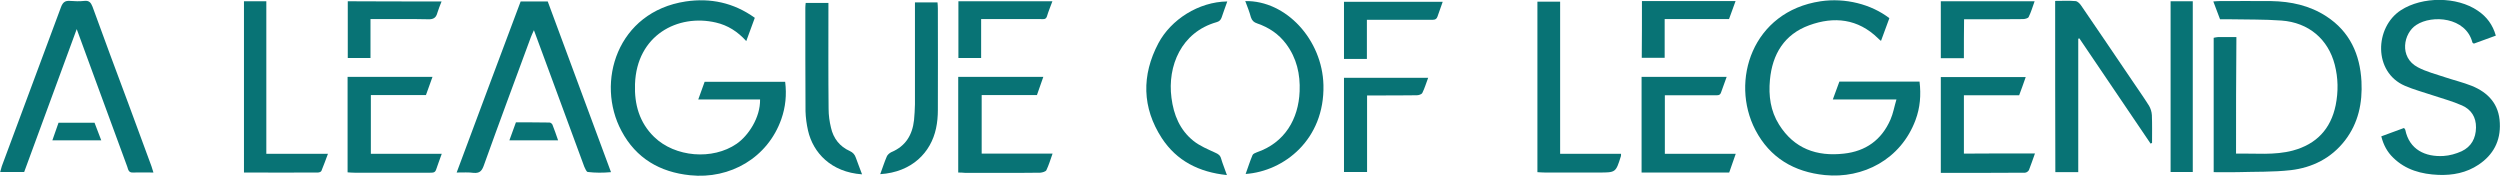 <?xml version="1.0" encoding="utf-8"?>
<!-- Generator: Adobe Illustrator 26.3.1, SVG Export Plug-In . SVG Version: 6.00 Build 0)  -->
<svg version="1.1" id="Layer_1" xmlns="http://www.w3.org/2000/svg" xmlns:xlink="http://www.w3.org/1999/xlink" x="0px" y="0px"
	 viewBox="0 0 1375.2 96.6" style="enable-background:new 0 0 1375.2 96.6;" xml:space="preserve">
<style type="text/css">
	.st0{fill:#087375;}
</style>
<path class="st0" d="M418.1,54.7c-11.2,0-22.3,0-34,0c1.3-3.5,2.4-6.5,3.5-9.7c14.7,0,29.4,0,44.3,0c0.9,7.2,0.2,13.9-2.1,20.5
	c-7.5,21.3-28.2,33.2-50.2,30.9c-16.6-1.7-29.7-9.3-37.7-24.3c-14.4-26.8-2.4-65.6,35.3-71.3c13.5-2,26.3,0.6,38,9
	c-1.5,4.2-3,8.3-4.7,12.8c-4.8-5.3-10.2-8.7-16.7-10.2c-21-4.9-43.6,7-44.5,33.9c-0.4,11.1,2.4,21.1,10.5,29
	c11.5,11.2,32.2,12.9,45.4,3.8C411.6,74.7,418.3,64.7,418.1,54.7z"/>
<path class="st0" d="M1039.3,10c-1.5,4.1-3,8.2-4.6,12.5c-0.8-0.7-1.3-1-1.7-1.5c-11-10.7-24.1-12.1-37.8-7.1
	c-13.7,5-20.3,15.9-21.6,30.1c-0.8,8.7,0.3,17,5,24.5c8.3,13.3,20.8,17.7,35.7,16c12-1.3,20.7-7.5,25.6-18.7
	c1.5-3.4,2.1-7.1,3.3-11.1c-12,0-23.2,0-35,0c1.3-3.6,2.5-6.7,3.6-9.8c14.8,0,29.3,0,44.1,0c0.9,7.4,0.3,14.4-2.2,21.1
	c-8.1,21.8-29,32.4-49.9,30.3c-16.9-1.7-30.2-9.5-38.2-24.8c-14-26.9-1.7-65.2,35.9-70.8C1015-1.3,1029.3,2.3,1039.3,10z"/>
<path class="st0" d="M1230,84.5c10.8-0.2,21.2,1,31.3-1.7c12.9-3.5,20.8-11.8,23.5-24.9c1.5-7.5,1.4-14.9-0.5-22.3
	c-3.6-14-14.3-23.2-29.3-24.3c-9.6-0.7-19.2-0.5-28.8-0.7c-1.6,0-3.2,0-5,0c-1.2-3.3-2.4-6.4-3.7-9.8c1.4-0.1,2.4-0.2,3.4-0.2
	c9.5,0,19-0.1,28.5,0c10.8,0.2,21.1,2.4,30.3,8.4c12.9,8.4,18.5,20.9,19.3,35.8c0.6,11.8-1.7,22.9-9.1,32.5
	c-7.5,9.7-17.9,14.9-29.8,16.3c-9.8,1.1-19.7,0.8-29.5,1.1c-4.2,0.1-8.4,0-12.9,0c0-24.9,0-49.3,0-73.9c0.8-0.1,1.5-0.4,2.3-0.4
	c3.2,0,6.5,0,10.2,0C1230,41.8,1230,63,1230,84.5z"/>
<path class="st0" d="M1372.9,19.6c-4.4,1.6-8.3,3-12.1,4.4c-0.5-0.4-0.8-0.5-0.8-0.7c-3.6-13.9-22.1-15.3-30.8-9.6
	c-7.1,4.5-9.7,17.8,0.8,23.3c4.7,2.5,10,3.8,15,5.5c4.8,1.6,9.8,2.8,14.6,4.7c9.2,3.7,15.1,10.2,15.5,20.5
	c0.5,9.8-3.6,17.5-11.7,22.9c-6.7,4.5-14.3,5.9-22.1,5.6c-9.3-0.4-18-2.7-24.9-9.5c-3.2-3.1-5.3-6.9-6.5-11.7
	c4.2-1.5,8.3-3.1,12.5-4.6c0.3,0.4,0.6,0.7,0.7,1c2.2,10.9,11,15,21,14.4c3.4-0.2,6.9-1.2,10-2.6c5.3-2.5,7.8-7.1,7.9-13
	c0.1-5.8-2.7-10-7.7-12.2c-5.2-2.3-10.8-3.8-16.2-5.6c-5.1-1.7-10.3-3.1-15.2-5.2c-17.5-7.5-16.7-32.2-2.2-41.6
	c11.8-7.6,30.8-7.6,42.3,0.3C1367.9,9.2,1371.2,13.6,1372.9,19.6z"/>
<path class="st0" d="M251.2,94.9c11.9-31.9,23.5-63,35.2-94.1c5,0,9.8,0,14.9,0c11.5,31.1,23.1,62.2,34.8,93.9
	c-4.5,0.4-8.7,0.4-12.8-0.1c-0.7-0.1-1.4-1.8-1.9-2.9c-6.1-16.4-12.1-32.8-18.1-49.1c-3.1-8.4-6.2-16.8-9.6-26
	c-0.8,1.8-1.3,2.8-1.7,3.9c-8.7,23.6-17.5,47.2-26,70.9c-1.1,2.9-2.4,3.9-5.4,3.7C257.9,94.7,254.9,94.9,251.2,94.9z"/>
<path class="st0" d="M84.4,94.9c-4.2,0-7.8-0.1-11.4,0c-2.3,0.1-2.5-1.7-3-3.2c-5.6-15.2-11.2-30.4-16.8-45.7
	c-3.6-9.7-7.1-19.4-11-30c-9.8,26.7-19.3,52.6-28.9,78.6c-4.4,0-8.6,0-13.2,0c0.3-1.2,0.6-2.3,0.9-3.2C11.8,62.2,22.8,33,33.6,3.8
	c1-2.6,2.3-3.5,4.9-3.3c2.6,0.2,5.3,0.3,7.9,0C49,0.2,50,1.4,50.9,3.7c6.4,17.7,13,35.3,19.6,53c4.3,11.6,8.6,23.2,12.8,34.7
	C83.6,92.4,83.9,93.3,84.4,94.9z"/>
<path class="st0" d="M1130.5,0.5c4,0,7.6-0.2,11.2,0.1c1.2,0.1,2.5,1.5,3.2,2.6c9.2,13.4,18.3,26.9,27.4,40.3
	c3.3,4.9,6.7,9.7,9.8,14.6c0.9,1.5,1.5,3.4,1.6,5.2c0.2,5.1,0.1,10.2,0.1,15.3c-0.3,0.1-0.5,0.2-0.8,0.4
	c-13.1-19.3-26.1-38.6-39.2-57.9c-0.2,0.1-0.4,0.1-0.6,0.2c0,24.4,0,48.8,0,73.4c-4.4,0-8.4,0-12.6,0
	C1130.5,63.2,1130.5,32.1,1130.5,0.5z"/>
<path class="st0" d="M891.7,84.6c0,0.9,0,1.2-0.1,1.4c-2.8,8.9-2.8,8.9-12.1,8.9c-9.9,0-19.7,0-29.6,0c-1.3,0-2.7-0.1-4.2-0.2
	c0-31.4,0-62.4,0-93.8c4.1,0,8.1,0,12.5,0c0,27.8,0,55.6,0,83.7C869.6,84.6,880.6,84.6,891.7,84.6z"/>
<path class="st0" d="M134.2,0.7c4.1,0,8,0,12.3,0c0,27.9,0,55.7,0,83.9c11.3,0,22.1,0,33.9,0c-1.3,3.5-2.4,6.5-3.6,9.4
	c-0.2,0.5-1.2,0.9-1.9,0.9c-13.5,0.1-26.9,0-40.7,0C134.2,63.4,134.2,32.2,134.2,0.7z"/>
<path class="st0" d="M675.1,0.8C674,4,672.9,6.8,672,9.6c-0.5,1.4-1.3,2.2-2.8,2.6c-19.4,5.5-27.1,24.1-24.8,41.6
	c1.2,9.4,4.6,17.7,12.1,23.7c3.5,2.8,7.9,4.6,12,6.5c1.6,0.7,2.7,1.4,3.2,3.2c0.8,2.8,2,5.6,3.2,9.1c-15.4-1.6-27.6-7.8-35.8-20.3
	c-10.9-16.8-11.2-34.6-1.9-52.2C644.1,10.8,659.3,1,675.1,0.8z"/>
<path class="st0" d="M915.8,52.4c0,10.9,0,21.3,0,32.2c6.5,0,12.8,0,19.2,0c6.4,0,12.7,0,19.8,0c-1.3,3.7-2.5,7-3.6,10.3
	c-16.2,0-32,0-48.2,0c0-17.5,0-35,0-52.6c15.6,0,31,0,46.8,0c-1.1,3.1-2.1,5.8-3.1,8.6c-0.6,1.8-2.1,1.5-3.4,1.5
	c-7.7,0-15.5,0-23.2,0C918.7,52.4,917.3,52.4,915.8,52.4z"/>
<path class="st0" d="M685,0.6c22.5-0.4,42.4,21.3,43,46.2c0.7,29.9-21.6,47.4-42.8,48.9c1.3-3.6,2.4-7.1,3.8-10.4
	c0.3-0.7,1.5-1.2,2.3-1.5c15.5-5.3,23-18.4,23.6-33.5c0.4-9.5-1.6-18.3-7.4-26.1c-4.1-5.5-9.5-9.1-15.9-11.3
	c-1.9-0.6-2.9-1.6-3.5-3.4C687.3,6.5,686.2,3.8,685,0.6z"/>
<path class="st0" d="M527.1,94.9c0-17.8,0-35.1,0-52.6c15.5,0,30.8,0,46.8,0c-1.2,3.5-2.3,6.7-3.5,10c-10.1,0-20.1,0-30.4,0
	c0,10.8,0,21.3,0,32.2c12.8,0,25.6,0,39,0c-1.2,3.4-2.1,6.4-3.4,9.1c-0.4,0.8-2.2,1.3-3.4,1.4c-7.1,0.1-14.2,0.1-21.3,0.1
	c-6.6,0-13.2,0-19.8,0C529.8,95,528.6,94.9,527.1,94.9z"/>
<path class="st0" d="M1119.4,84.4c-1.3,3.5-2.2,6.4-3.3,9.1c-0.3,0.7-1.4,1.5-2.2,1.5c-15.3,0.1-30.7,0.1-46.3,0.1
	c0-17.6,0-35,0-52.7c15.3,0,30.7,0,46.7,0c-1.2,3.4-2.3,6.6-3.6,10c-10.1,0-20.1,0-30.4,0c0,10.8,0,21.3,0,32.1
	C1093.1,84.4,1105.9,84.4,1119.4,84.4z"/>
<path class="st0" d="M204,84.6c13.1,0,25.8,0,39,0c-1.1,3.2-2.2,5.9-3.1,8.7c-0.6,1.8-1.9,1.7-3.3,1.7c-6.9,0-13.7,0-20.6,0
	c-7,0-14,0-21,0c-1.2,0-2.4-0.1-3.8-0.2c0-17.6,0-34.9,0-52.5c15.4,0,30.8,0,46.7,0c-1.2,3.4-2.3,6.5-3.6,10c-10.1,0-20.1,0-30.3,0
	C204,63.2,204,73.7,204,84.6z"/>
<path class="st0" d="M474.2,95.9c-17.1-1.2-26.9-11.9-29.7-24c-0.8-3.5-1.3-7.2-1.4-10.7c-0.1-19-0.1-38-0.1-56.9
	c0-0.8,0.1-1.7,0.2-2.7c4.1,0,8,0,12.5,0c0,1.4,0,2.7,0,4c0,18.1-0.1,36.2,0.1,54.3c0,3.5,0.5,7,1.3,10.3
	c1.3,5.9,4.8,10.4,10.4,12.9c1.7,0.8,2.7,1.9,3.3,3.7C471.8,89.7,473,92.6,474.2,95.9z"/>
<path class="st0" d="M1206.2,94.6c-4.2,0-8.2,0-12.2,0c0-31.4,0-62.5,0-93.9c4.1,0,8.1,0,12.2,0
	C1206.2,31.9,1206.2,63.1,1206.2,94.6z"/>
<path class="st0" d="M484.2,95.8c1.3-3.5,2.3-6.7,3.6-9.7c0.4-1,1.5-1.9,2.5-2.4c7.9-3.3,11.6-9.5,12.5-17.7
	c0.3-2.8,0.4-5.7,0.5-8.6c0-17.1,0-34.2,0-51.4c0-1.5,0-2.9,0-4.7c4.2,0,8,0,12.4,0c0.1,1,0.2,2.2,0.2,3.4c0,18.6,0.1,37.2,0,55.9
	c0,3.3-0.3,6.8-1,10C512.1,83.8,501.7,94.7,484.2,95.8z"/>
<path class="st0" d="M752,94.6c-4.7,0-8.6,0-12.7,0c0-17.3,0-34.4,0-51.8c15.3,0,30.6,0,46.3,0c-1.1,2.9-1.9,5.7-3.2,8.3
	c-0.4,0.8-2,1.3-3,1.3c-7.6,0.1-15.2,0.1-22.9,0.1c-1.4,0-2.7,0-4.5,0C752,66.5,752,80.4,752,94.6z"/>
<path class="st0" d="M751.9,10.9c0,7.3,0,14.3,0,21.5c-4.4,0-8.4,0-12.6,0c0-10.5,0-20.8,0-31.4c18,0,36,0,54.3,0
	c-1,2.8-2,5.5-2.9,8.2c-0.7,1.9-2.2,1.7-3.7,1.7c-10.2,0-20.4,0-30.7,0C755,10.9,753.6,10.9,751.9,10.9z"/>
<path class="st0" d="M527.2,0.7c17.2,0,34.2,0,51.7,0c-1.1,3-2.2,5.6-3,8.3c-0.6,1.9-2.1,1.5-3.4,1.5c-9.5,0-18.9,0-28.4,0
	c-1.3,0-2.7,0-4.4,0c0,7.3,0,14.3,0,21.4c-4.3,0-8.2,0-12.5,0C527.2,21.6,527.2,11.4,527.2,0.7z"/>
<path class="st0" d="M1080.3,32c-4.6,0-8.5,0-12.7,0c0-10.4,0-20.7,0-31.3c17.1,0,34.1,0,51.6,0c-1.1,3-1.9,5.9-3.3,8.7
	c-0.4,0.7-2.1,1.1-3.1,1.1c-9.3,0.1-18.7,0.1-28,0.1c-1.4,0-2.7,0-4.4,0C1080.3,17.7,1080.3,24.7,1080.3,32z"/>
<path class="st0" d="M242.9,0.8C242,3.1,241.2,5,240.6,7c-0.7,2.7-2.1,3.7-5,3.6c-9.2-0.2-18.5-0.1-27.7-0.1c-1.2,0-2.4,0-4.1,0
	c0,7.3,0,14.2,0,21.4c-4.4,0-8.3,0-12.5,0c0-10.3,0-20.6,0-31.2C208.3,0.8,225.3,0.8,242.9,0.8z"/>
<path class="st0" d="M903.2,0.6c17.2,0,34.1,0,51.5,0c-1.2,3.4-2.4,6.5-3.6,9.9c-11.7,0-23.3,0-35.4,0c0,7.2,0,14.2,0,21.3
	c-4.4,0-8.3,0-12.6,0C903.2,21.6,903.2,11.3,903.2,0.6z"/>
<path class="st0" d="M55.7,77.2c-9.1,0-17.7,0-26.9,0c1.2-3.4,2.3-6.5,3.4-9.7c6.6,0,13,0,19.8,0C53.1,70.4,54.3,73.5,55.7,77.2z"/>
<path class="st0" d="M280.2,77.2c1.3-3.5,2.4-6.5,3.6-9.9c6.2,0,12.4,0,18.5,0.1c0.6,0,1.4,0.7,1.6,1.2c1.1,2.7,2,5.5,3.1,8.6
	C298.1,77.2,289.4,77.2,280.2,77.2z"/>
</svg>

